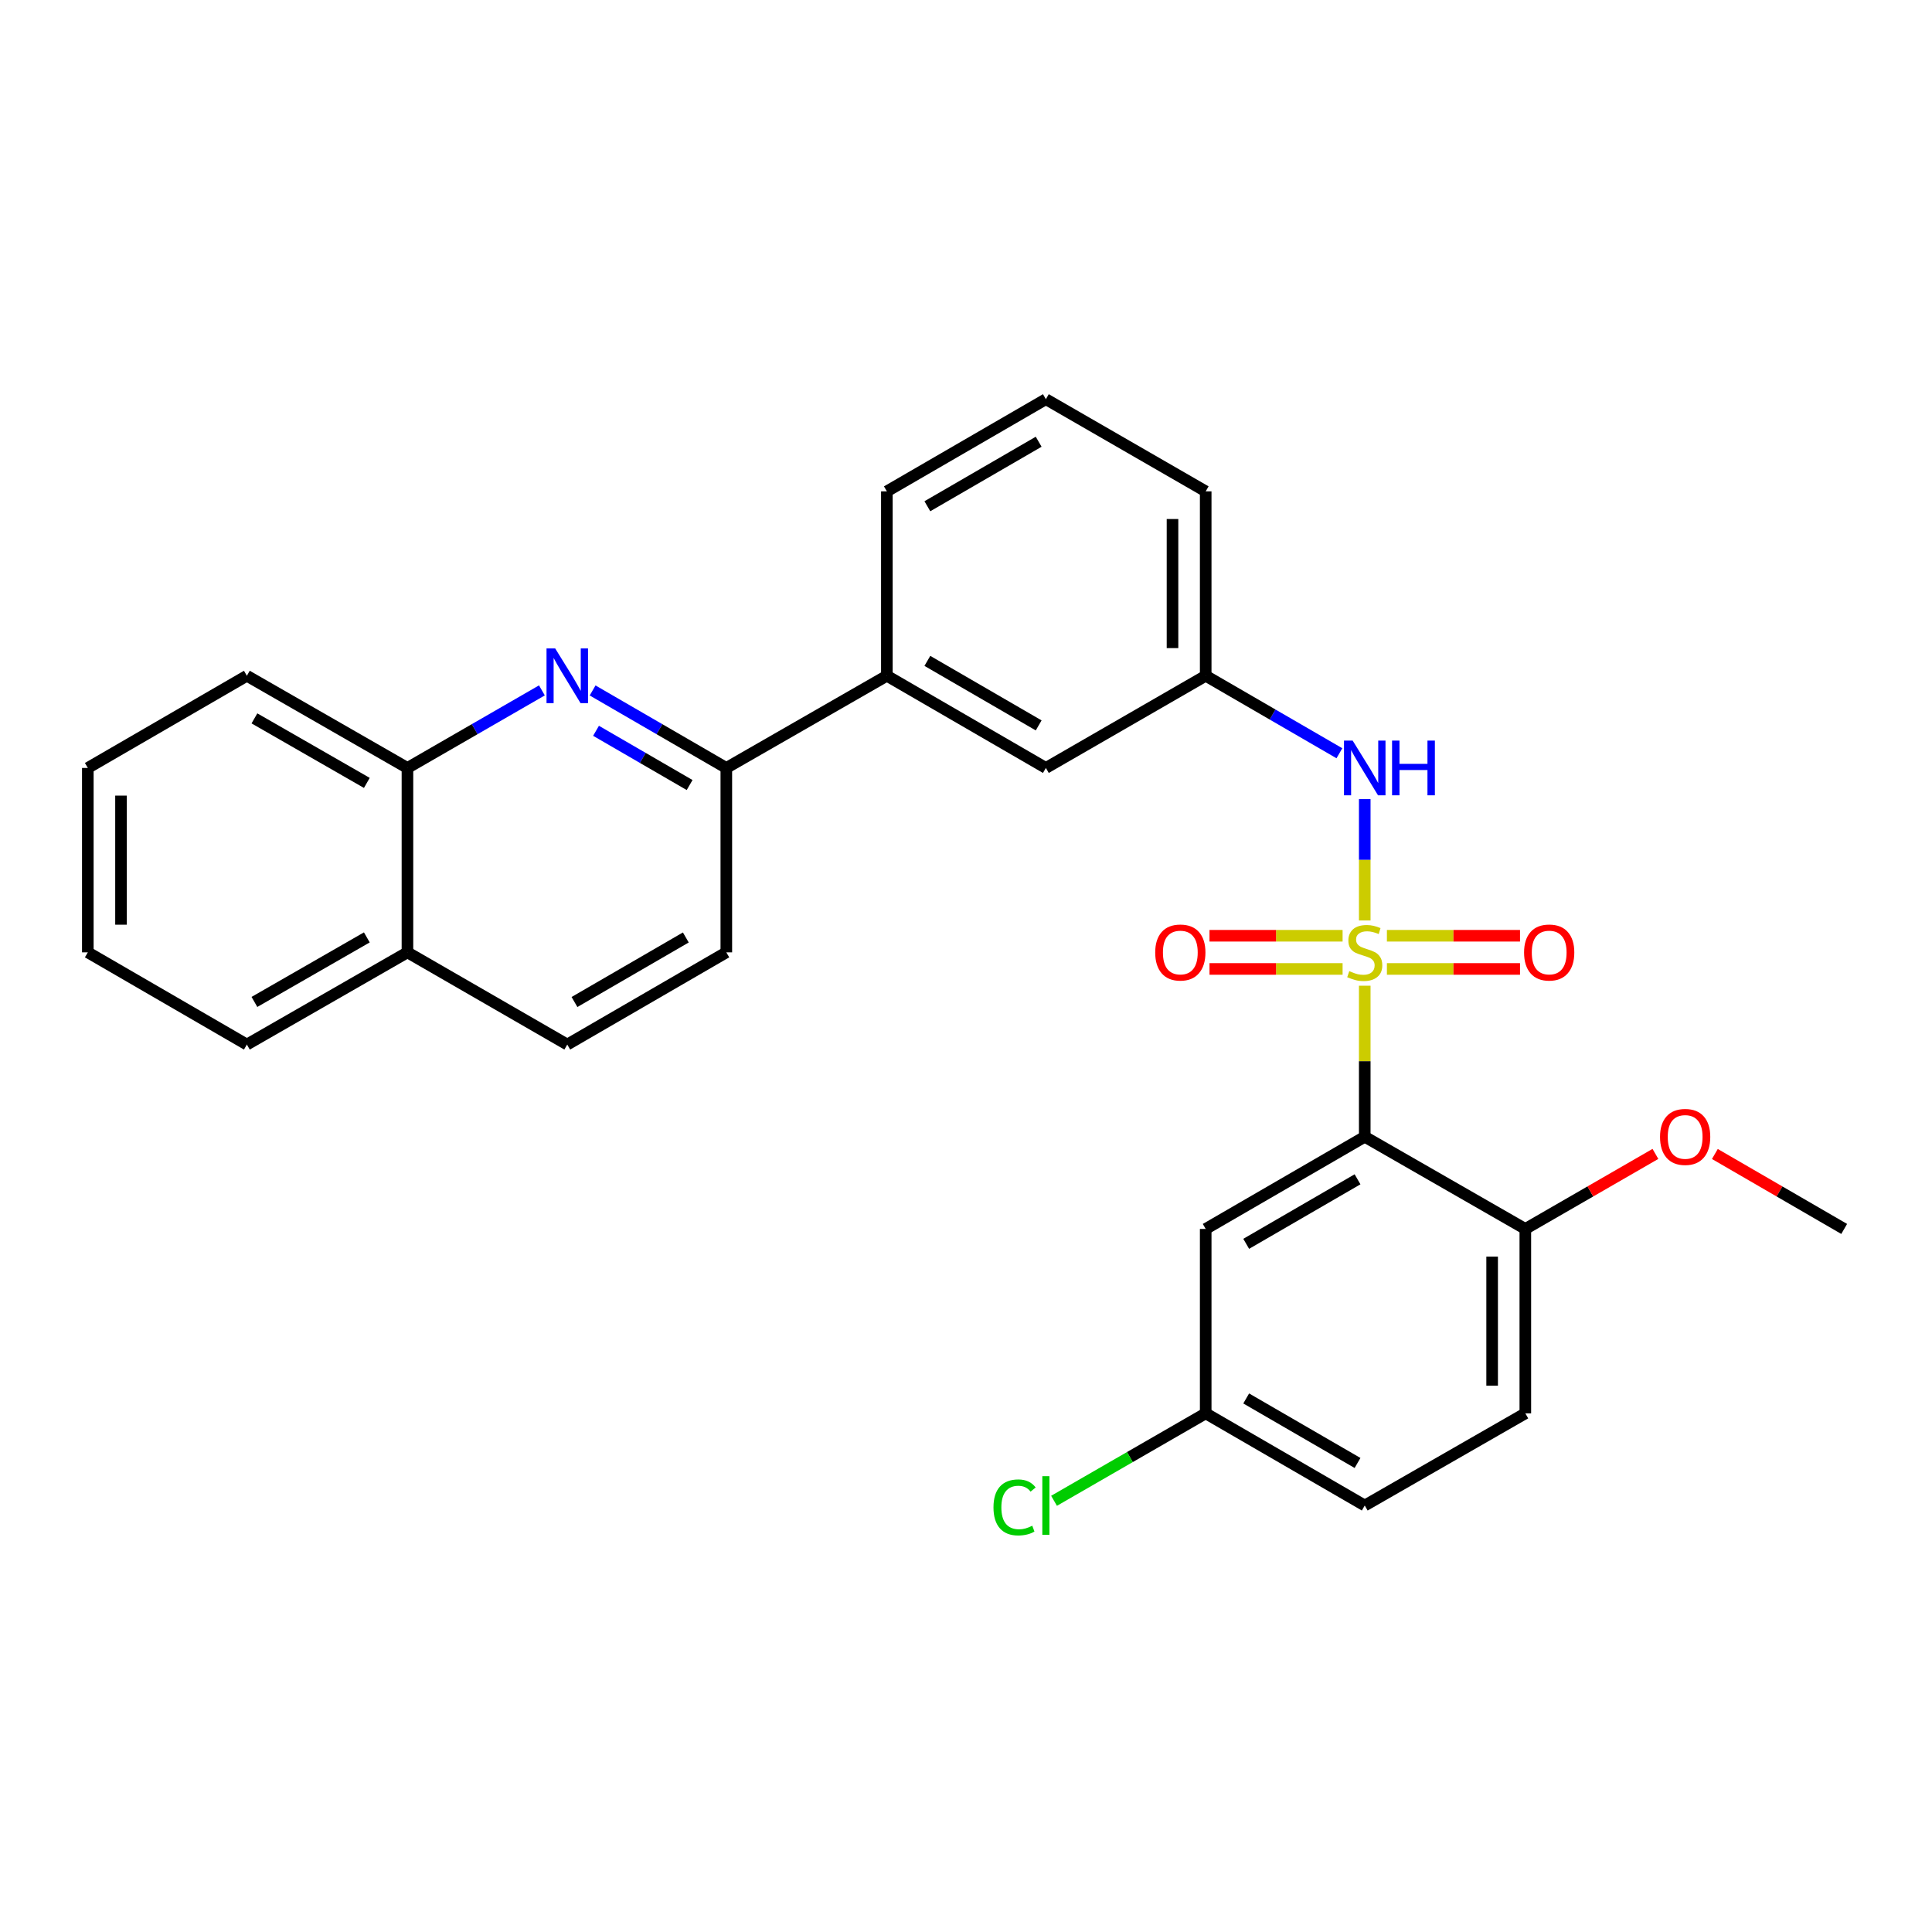 <?xml version='1.0' encoding='iso-8859-1'?>
<svg version='1.1' baseProfile='full'
              xmlns='http://www.w3.org/2000/svg'
                      xmlns:rdkit='http://www.rdkit.org/xml'
                      xmlns:xlink='http://www.w3.org/1999/xlink'
                  xml:space='preserve'
width='1000px' height='1000px' viewBox='0 0 1000 1000'>
<!-- END OF HEADER -->
<rect style='opacity:1.0;fill:#FFFFFF;stroke:none' width='1000' height='1000' x='0' y='0'> </rect>
<path class='bond-0' d='M 706.391,510.203 L 706.391,549.293' style='fill:none;fill-rule:evenodd;stroke:#CCCC00;stroke-width:6px;stroke-linecap:butt;stroke-linejoin:miter;stroke-opacity:1' />
<path class='bond-0' d='M 706.391,549.293 L 706.391,588.384' style='fill:none;fill-rule:evenodd;stroke:#000000;stroke-width:6px;stroke-linecap:butt;stroke-linejoin:miter;stroke-opacity:1' />
<path class='bond-2' d='M 706.391,476.43 L 706.391,445.026' style='fill:none;fill-rule:evenodd;stroke:#CCCC00;stroke-width:6px;stroke-linecap:butt;stroke-linejoin:miter;stroke-opacity:1' />
<path class='bond-2' d='M 706.391,445.026 L 706.391,413.622' style='fill:none;fill-rule:evenodd;stroke:#0000FF;stroke-width:6px;stroke-linecap:butt;stroke-linejoin:miter;stroke-opacity:1' />
<path class='bond-5' d='M 694.925,484.346 L 660.479,484.346' style='fill:none;fill-rule:evenodd;stroke:#CCCC00;stroke-width:6px;stroke-linecap:butt;stroke-linejoin:miter;stroke-opacity:1' />
<path class='bond-5' d='M 660.479,484.346 L 626.034,484.346' style='fill:none;fill-rule:evenodd;stroke:#FF0000;stroke-width:6px;stroke-linecap:butt;stroke-linejoin:miter;stroke-opacity:1' />
<path class='bond-5' d='M 694.925,501.527 L 660.479,501.527' style='fill:none;fill-rule:evenodd;stroke:#CCCC00;stroke-width:6px;stroke-linecap:butt;stroke-linejoin:miter;stroke-opacity:1' />
<path class='bond-5' d='M 660.479,501.527 L 626.034,501.527' style='fill:none;fill-rule:evenodd;stroke:#FF0000;stroke-width:6px;stroke-linecap:butt;stroke-linejoin:miter;stroke-opacity:1' />
<path class='bond-6' d='M 717.858,501.527 L 752.308,501.527' style='fill:none;fill-rule:evenodd;stroke:#CCCC00;stroke-width:6px;stroke-linecap:butt;stroke-linejoin:miter;stroke-opacity:1' />
<path class='bond-6' d='M 752.308,501.527 L 786.758,501.527' style='fill:none;fill-rule:evenodd;stroke:#FF0000;stroke-width:6px;stroke-linecap:butt;stroke-linejoin:miter;stroke-opacity:1' />
<path class='bond-6' d='M 717.858,484.346 L 752.308,484.346' style='fill:none;fill-rule:evenodd;stroke:#CCCC00;stroke-width:6px;stroke-linecap:butt;stroke-linejoin:miter;stroke-opacity:1' />
<path class='bond-6' d='M 752.308,484.346 L 786.758,484.346' style='fill:none;fill-rule:evenodd;stroke:#FF0000;stroke-width:6px;stroke-linecap:butt;stroke-linejoin:miter;stroke-opacity:1' />
<path class='bond-4' d='M 706.391,588.384 L 624.068,636.098' style='fill:none;fill-rule:evenodd;stroke:#000000;stroke-width:6px;stroke-linecap:butt;stroke-linejoin:miter;stroke-opacity:1' />
<path class='bond-4' d='M 702.658,610.405 L 645.031,643.805' style='fill:none;fill-rule:evenodd;stroke:#000000;stroke-width:6px;stroke-linecap:butt;stroke-linejoin:miter;stroke-opacity:1' />
<path class='bond-7' d='M 706.391,588.384 L 789.507,636.098' style='fill:none;fill-rule:evenodd;stroke:#000000;stroke-width:6px;stroke-linecap:butt;stroke-linejoin:miter;stroke-opacity:1' />
<path class='bond-1' d='M 306.737,357.378 L 341.34,377.433' style='fill:none;fill-rule:evenodd;stroke:#0000FF;stroke-width:6px;stroke-linecap:butt;stroke-linejoin:miter;stroke-opacity:1' />
<path class='bond-1' d='M 341.34,377.433 L 375.942,397.489' style='fill:none;fill-rule:evenodd;stroke:#000000;stroke-width:6px;stroke-linecap:butt;stroke-linejoin:miter;stroke-opacity:1' />
<path class='bond-1' d='M 308.503,378.259 L 332.724,392.298' style='fill:none;fill-rule:evenodd;stroke:#0000FF;stroke-width:6px;stroke-linecap:butt;stroke-linejoin:miter;stroke-opacity:1' />
<path class='bond-1' d='M 332.724,392.298 L 356.946,406.336' style='fill:none;fill-rule:evenodd;stroke:#000000;stroke-width:6px;stroke-linecap:butt;stroke-linejoin:miter;stroke-opacity:1' />
<path class='bond-8' d='M 280.491,357.346 L 245.692,377.417' style='fill:none;fill-rule:evenodd;stroke:#0000FF;stroke-width:6px;stroke-linecap:butt;stroke-linejoin:miter;stroke-opacity:1' />
<path class='bond-8' d='M 245.692,377.417 L 210.894,397.489' style='fill:none;fill-rule:evenodd;stroke:#000000;stroke-width:6px;stroke-linecap:butt;stroke-linejoin:miter;stroke-opacity:1' />
<path class='bond-10' d='M 693.272,389.885 L 658.67,369.83' style='fill:none;fill-rule:evenodd;stroke:#0000FF;stroke-width:6px;stroke-linecap:butt;stroke-linejoin:miter;stroke-opacity:1' />
<path class='bond-10' d='M 658.67,369.83 L 624.068,349.774' style='fill:none;fill-rule:evenodd;stroke:#000000;stroke-width:6px;stroke-linecap:butt;stroke-linejoin:miter;stroke-opacity:1' />
<path class='bond-3' d='M 375.942,397.489 L 459.039,349.774' style='fill:none;fill-rule:evenodd;stroke:#000000;stroke-width:6px;stroke-linecap:butt;stroke-linejoin:miter;stroke-opacity:1' />
<path class='bond-12' d='M 375.942,397.489 L 375.942,492.936' style='fill:none;fill-rule:evenodd;stroke:#000000;stroke-width:6px;stroke-linecap:butt;stroke-linejoin:miter;stroke-opacity:1' />
<path class='bond-16' d='M 624.068,636.098 L 624.068,731.546' style='fill:none;fill-rule:evenodd;stroke:#000000;stroke-width:6px;stroke-linecap:butt;stroke-linejoin:miter;stroke-opacity:1' />
<path class='bond-15' d='M 789.507,636.098 L 789.507,731.546' style='fill:none;fill-rule:evenodd;stroke:#000000;stroke-width:6px;stroke-linecap:butt;stroke-linejoin:miter;stroke-opacity:1' />
<path class='bond-15' d='M 772.326,650.415 L 772.326,717.229' style='fill:none;fill-rule:evenodd;stroke:#000000;stroke-width:6px;stroke-linecap:butt;stroke-linejoin:miter;stroke-opacity:1' />
<path class='bond-19' d='M 789.507,636.098 L 823.175,616.679' style='fill:none;fill-rule:evenodd;stroke:#000000;stroke-width:6px;stroke-linecap:butt;stroke-linejoin:miter;stroke-opacity:1' />
<path class='bond-19' d='M 823.175,616.679 L 856.844,597.259' style='fill:none;fill-rule:evenodd;stroke:#FF0000;stroke-width:6px;stroke-linecap:butt;stroke-linejoin:miter;stroke-opacity:1' />
<path class='bond-23' d='M 210.894,397.489 L 127.778,349.774' style='fill:none;fill-rule:evenodd;stroke:#000000;stroke-width:6px;stroke-linecap:butt;stroke-linejoin:miter;stroke-opacity:1' />
<path class='bond-23' d='M 189.873,405.232 L 131.692,371.832' style='fill:none;fill-rule:evenodd;stroke:#000000;stroke-width:6px;stroke-linecap:butt;stroke-linejoin:miter;stroke-opacity:1' />
<path class='bond-30' d='M 210.894,397.489 L 210.894,492.936' style='fill:none;fill-rule:evenodd;stroke:#000000;stroke-width:6px;stroke-linecap:butt;stroke-linejoin:miter;stroke-opacity:1' />
<path class='bond-9' d='M 459.039,349.774 L 541.343,397.489' style='fill:none;fill-rule:evenodd;stroke:#000000;stroke-width:6px;stroke-linecap:butt;stroke-linejoin:miter;stroke-opacity:1' />
<path class='bond-9' d='M 480.001,342.068 L 537.614,375.468' style='fill:none;fill-rule:evenodd;stroke:#000000;stroke-width:6px;stroke-linecap:butt;stroke-linejoin:miter;stroke-opacity:1' />
<path class='bond-29' d='M 459.039,349.774 L 459.039,254.327' style='fill:none;fill-rule:evenodd;stroke:#000000;stroke-width:6px;stroke-linecap:butt;stroke-linejoin:miter;stroke-opacity:1' />
<path class='bond-11' d='M 624.068,349.774 L 541.343,397.489' style='fill:none;fill-rule:evenodd;stroke:#000000;stroke-width:6px;stroke-linecap:butt;stroke-linejoin:miter;stroke-opacity:1' />
<path class='bond-22' d='M 624.068,349.774 L 624.068,254.327' style='fill:none;fill-rule:evenodd;stroke:#000000;stroke-width:6px;stroke-linecap:butt;stroke-linejoin:miter;stroke-opacity:1' />
<path class='bond-22' d='M 606.887,335.457 L 606.887,268.644' style='fill:none;fill-rule:evenodd;stroke:#000000;stroke-width:6px;stroke-linecap:butt;stroke-linejoin:miter;stroke-opacity:1' />
<path class='bond-14' d='M 375.942,492.936 L 293.618,540.66' style='fill:none;fill-rule:evenodd;stroke:#000000;stroke-width:6px;stroke-linecap:butt;stroke-linejoin:miter;stroke-opacity:1' />
<path class='bond-14' d='M 354.977,485.231 L 297.35,518.638' style='fill:none;fill-rule:evenodd;stroke:#000000;stroke-width:6px;stroke-linecap:butt;stroke-linejoin:miter;stroke-opacity:1' />
<path class='bond-13' d='M 210.894,492.936 L 293.618,540.66' style='fill:none;fill-rule:evenodd;stroke:#000000;stroke-width:6px;stroke-linecap:butt;stroke-linejoin:miter;stroke-opacity:1' />
<path class='bond-24' d='M 210.894,492.936 L 127.778,540.66' style='fill:none;fill-rule:evenodd;stroke:#000000;stroke-width:6px;stroke-linecap:butt;stroke-linejoin:miter;stroke-opacity:1' />
<path class='bond-24' d='M 189.872,485.196 L 131.691,518.602' style='fill:none;fill-rule:evenodd;stroke:#000000;stroke-width:6px;stroke-linecap:butt;stroke-linejoin:miter;stroke-opacity:1' />
<path class='bond-17' d='M 789.507,731.546 L 706.391,779.251' style='fill:none;fill-rule:evenodd;stroke:#000000;stroke-width:6px;stroke-linecap:butt;stroke-linejoin:miter;stroke-opacity:1' />
<path class='bond-18' d='M 624.068,731.546 L 584.819,754.179' style='fill:none;fill-rule:evenodd;stroke:#000000;stroke-width:6px;stroke-linecap:butt;stroke-linejoin:miter;stroke-opacity:1' />
<path class='bond-18' d='M 584.819,754.179 L 545.57,776.813' style='fill:none;fill-rule:evenodd;stroke:#00CC00;stroke-width:6px;stroke-linecap:butt;stroke-linejoin:miter;stroke-opacity:1' />
<path class='bond-28' d='M 624.068,731.546 L 706.391,779.251' style='fill:none;fill-rule:evenodd;stroke:#000000;stroke-width:6px;stroke-linecap:butt;stroke-linejoin:miter;stroke-opacity:1' />
<path class='bond-28' d='M 645.03,723.836 L 702.657,757.23' style='fill:none;fill-rule:evenodd;stroke:#000000;stroke-width:6px;stroke-linecap:butt;stroke-linejoin:miter;stroke-opacity:1' />
<path class='bond-25' d='M 887.61,597.298 L 921.078,616.698' style='fill:none;fill-rule:evenodd;stroke:#FF0000;stroke-width:6px;stroke-linecap:butt;stroke-linejoin:miter;stroke-opacity:1' />
<path class='bond-25' d='M 921.078,616.698 L 954.545,636.098' style='fill:none;fill-rule:evenodd;stroke:#000000;stroke-width:6px;stroke-linecap:butt;stroke-linejoin:miter;stroke-opacity:1' />
<path class='bond-20' d='M 459.039,254.327 L 541.343,206.622' style='fill:none;fill-rule:evenodd;stroke:#000000;stroke-width:6px;stroke-linecap:butt;stroke-linejoin:miter;stroke-opacity:1' />
<path class='bond-20' d='M 480,262.035 L 537.613,228.642' style='fill:none;fill-rule:evenodd;stroke:#000000;stroke-width:6px;stroke-linecap:butt;stroke-linejoin:miter;stroke-opacity:1' />
<path class='bond-21' d='M 541.343,206.622 L 624.068,254.327' style='fill:none;fill-rule:evenodd;stroke:#000000;stroke-width:6px;stroke-linecap:butt;stroke-linejoin:miter;stroke-opacity:1' />
<path class='bond-26' d='M 127.778,349.774 L 45.455,397.489' style='fill:none;fill-rule:evenodd;stroke:#000000;stroke-width:6px;stroke-linecap:butt;stroke-linejoin:miter;stroke-opacity:1' />
<path class='bond-27' d='M 127.778,540.66 L 45.455,492.936' style='fill:none;fill-rule:evenodd;stroke:#000000;stroke-width:6px;stroke-linecap:butt;stroke-linejoin:miter;stroke-opacity:1' />
<path class='bond-31' d='M 45.455,397.489 L 45.455,492.936' style='fill:none;fill-rule:evenodd;stroke:#000000;stroke-width:6px;stroke-linecap:butt;stroke-linejoin:miter;stroke-opacity:1' />
<path class='bond-31' d='M 62.635,411.806 L 62.635,478.619' style='fill:none;fill-rule:evenodd;stroke:#000000;stroke-width:6px;stroke-linecap:butt;stroke-linejoin:miter;stroke-opacity:1' />
<path  class='atom-0' d='M 698.391 502.656
Q 698.711 502.776, 700.031 503.336
Q 701.351 503.896, 702.791 504.256
Q 704.271 504.576, 705.711 504.576
Q 708.391 504.576, 709.951 503.296
Q 711.511 501.976, 711.511 499.696
Q 711.511 498.136, 710.711 497.176
Q 709.951 496.216, 708.751 495.696
Q 707.551 495.176, 705.551 494.576
Q 703.031 493.816, 701.511 493.096
Q 700.031 492.376, 698.951 490.856
Q 697.911 489.336, 697.911 486.776
Q 697.911 483.216, 700.311 481.016
Q 702.751 478.816, 707.551 478.816
Q 710.831 478.816, 714.551 480.376
L 713.631 483.456
Q 710.231 482.056, 707.671 482.056
Q 704.911 482.056, 703.391 483.216
Q 701.871 484.336, 701.911 486.296
Q 701.911 487.816, 702.671 488.736
Q 703.471 489.656, 704.591 490.176
Q 705.751 490.696, 707.671 491.296
Q 710.231 492.096, 711.751 492.896
Q 713.271 493.696, 714.351 495.336
Q 715.471 496.936, 715.471 499.696
Q 715.471 503.616, 712.831 505.736
Q 710.231 507.816, 705.871 507.816
Q 703.351 507.816, 701.431 507.256
Q 699.551 506.736, 697.311 505.816
L 698.391 502.656
' fill='#CCCC00'/>
<path  class='atom-2' d='M 287.358 335.614
L 296.638 350.614
Q 297.558 352.094, 299.038 354.774
Q 300.518 357.454, 300.598 357.614
L 300.598 335.614
L 304.358 335.614
L 304.358 363.934
L 300.478 363.934
L 290.518 347.534
Q 289.358 345.614, 288.118 343.414
Q 286.918 341.214, 286.558 340.534
L 286.558 363.934
L 282.878 363.934
L 282.878 335.614
L 287.358 335.614
' fill='#0000FF'/>
<path  class='atom-3' d='M 700.131 383.329
L 709.411 398.329
Q 710.331 399.809, 711.811 402.489
Q 713.291 405.169, 713.371 405.329
L 713.371 383.329
L 717.131 383.329
L 717.131 411.649
L 713.251 411.649
L 703.291 395.249
Q 702.131 393.329, 700.891 391.129
Q 699.691 388.929, 699.331 388.249
L 699.331 411.649
L 695.651 411.649
L 695.651 383.329
L 700.131 383.329
' fill='#0000FF'/>
<path  class='atom-3' d='M 720.531 383.329
L 724.371 383.329
L 724.371 395.369
L 738.851 395.369
L 738.851 383.329
L 742.691 383.329
L 742.691 411.649
L 738.851 411.649
L 738.851 398.569
L 724.371 398.569
L 724.371 411.649
L 720.531 411.649
L 720.531 383.329
' fill='#0000FF'/>
<path  class='atom-6' d='M 597.934 493.016
Q 597.934 486.216, 601.294 482.416
Q 604.654 478.616, 610.934 478.616
Q 617.214 478.616, 620.574 482.416
Q 623.934 486.216, 623.934 493.016
Q 623.934 499.896, 620.534 503.816
Q 617.134 507.696, 610.934 507.696
Q 604.694 507.696, 601.294 503.816
Q 597.934 499.936, 597.934 493.016
M 610.934 504.496
Q 615.254 504.496, 617.574 501.616
Q 619.934 498.696, 619.934 493.016
Q 619.934 487.456, 617.574 484.656
Q 615.254 481.816, 610.934 481.816
Q 606.614 481.816, 604.254 484.616
Q 601.934 487.416, 601.934 493.016
Q 601.934 498.736, 604.254 501.616
Q 606.614 504.496, 610.934 504.496
' fill='#FF0000'/>
<path  class='atom-7' d='M 788.858 493.016
Q 788.858 486.216, 792.218 482.416
Q 795.578 478.616, 801.858 478.616
Q 808.138 478.616, 811.498 482.416
Q 814.858 486.216, 814.858 493.016
Q 814.858 499.896, 811.458 503.816
Q 808.058 507.696, 801.858 507.696
Q 795.618 507.696, 792.218 503.816
Q 788.858 499.936, 788.858 493.016
M 801.858 504.496
Q 806.178 504.496, 808.498 501.616
Q 810.858 498.696, 810.858 493.016
Q 810.858 487.456, 808.498 484.656
Q 806.178 481.816, 801.858 481.816
Q 797.538 481.816, 795.178 484.616
Q 792.858 487.416, 792.858 493.016
Q 792.858 498.736, 795.178 501.616
Q 797.538 504.496, 801.858 504.496
' fill='#FF0000'/>
<path  class='atom-19' d='M 514.223 780.231
Q 514.223 773.191, 517.503 769.511
Q 520.823 765.791, 527.103 765.791
Q 532.943 765.791, 536.063 769.911
L 533.423 772.071
Q 531.143 769.071, 527.103 769.071
Q 522.823 769.071, 520.543 771.951
Q 518.303 774.791, 518.303 780.231
Q 518.303 785.831, 520.623 788.711
Q 522.983 791.591, 527.543 791.591
Q 530.663 791.591, 534.303 789.711
L 535.423 792.711
Q 533.943 793.671, 531.703 794.231
Q 529.463 794.791, 526.983 794.791
Q 520.823 794.791, 517.503 791.031
Q 514.223 787.271, 514.223 780.231
' fill='#00CC00'/>
<path  class='atom-19' d='M 539.503 764.071
L 543.183 764.071
L 543.183 794.431
L 539.503 794.431
L 539.503 764.071
' fill='#00CC00'/>
<path  class='atom-20' d='M 859.231 588.464
Q 859.231 581.664, 862.591 577.864
Q 865.951 574.064, 872.231 574.064
Q 878.511 574.064, 881.871 577.864
Q 885.231 581.664, 885.231 588.464
Q 885.231 595.344, 881.831 599.264
Q 878.431 603.144, 872.231 603.144
Q 865.991 603.144, 862.591 599.264
Q 859.231 595.384, 859.231 588.464
M 872.231 599.944
Q 876.551 599.944, 878.871 597.064
Q 881.231 594.144, 881.231 588.464
Q 881.231 582.904, 878.871 580.104
Q 876.551 577.264, 872.231 577.264
Q 867.911 577.264, 865.551 580.064
Q 863.231 582.864, 863.231 588.464
Q 863.231 594.184, 865.551 597.064
Q 867.911 599.944, 872.231 599.944
' fill='#FF0000'/>
</svg>
